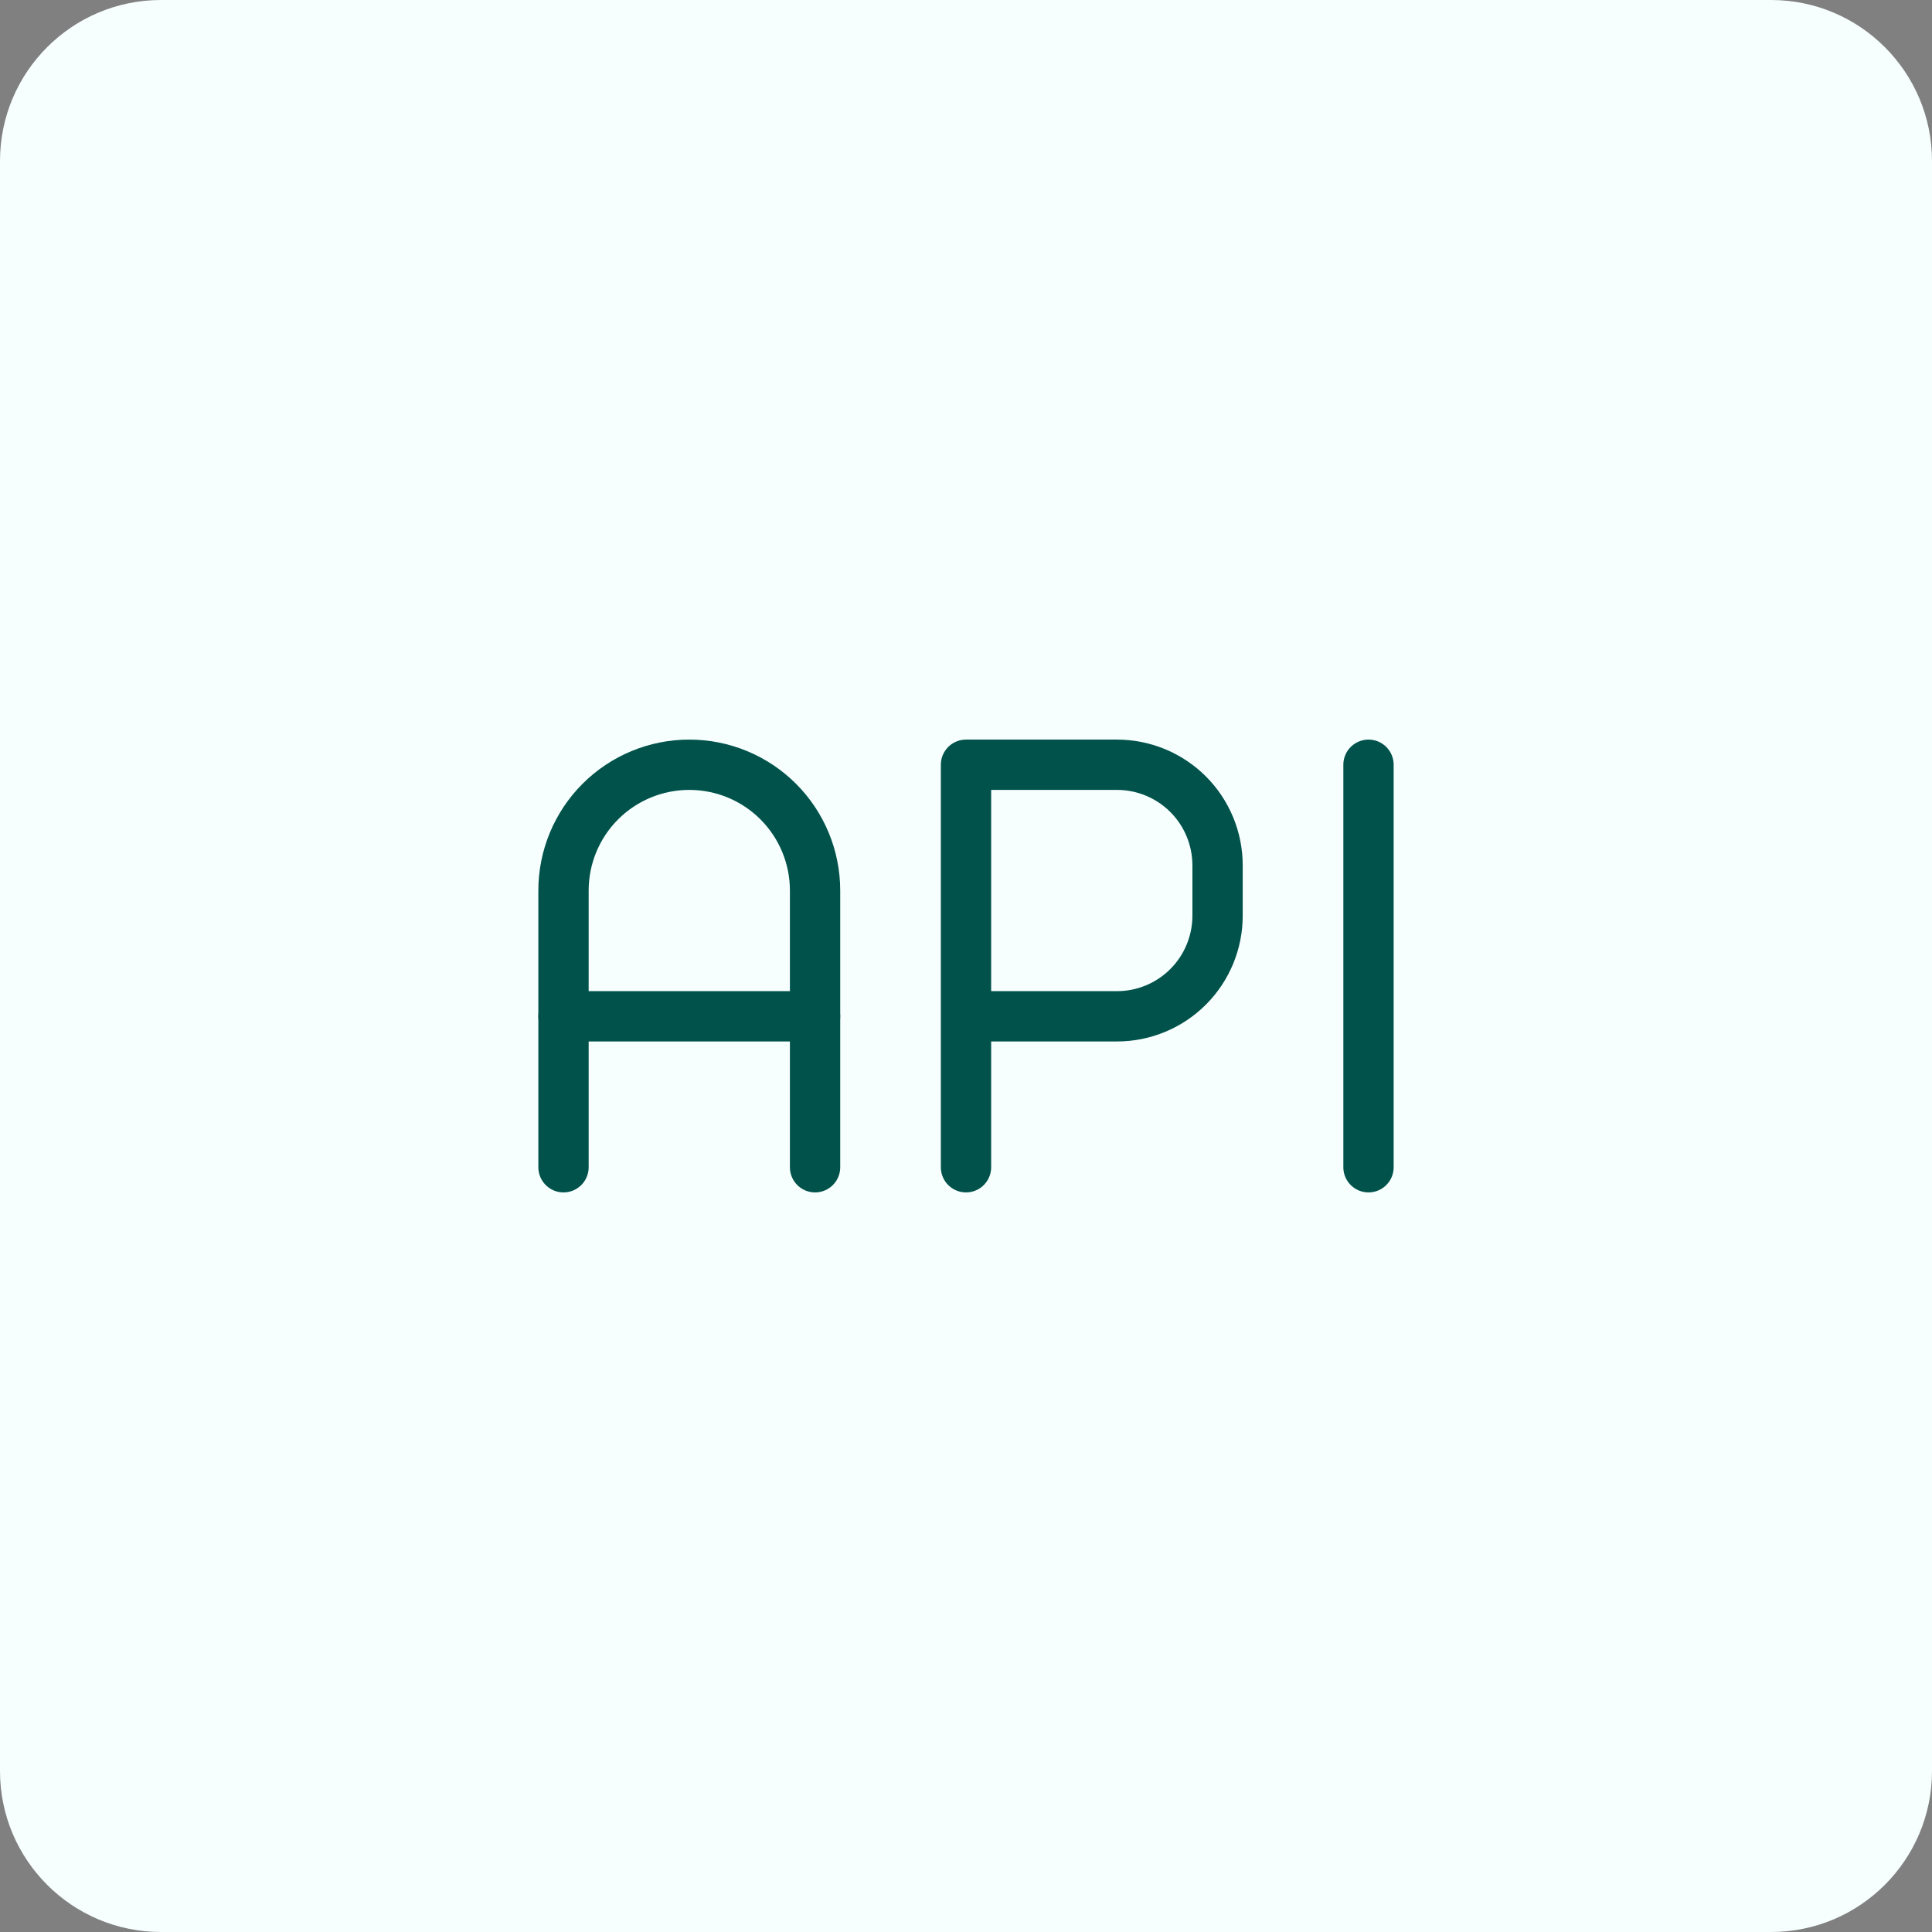 <svg width="48" height="48" viewBox="0 0 48 48" fill="none" xmlns="http://www.w3.org/2000/svg">
<rect x="0" y="0" width="48" height="48" fill="#808080" stroke="none"/>
<path d="M0 4C0 1.791 1.791 0 4 0H44C46.209 0 48 1.791 48 4V44C48 46.209 46.209 48 44 48H4C1.791 48 0 46.209 0 44V4Z" fill="#F7FFFE"/>
<g clip-path="url(#clip0_51_4504)">
<path d="M14 25.25H20.25" stroke="#00524B" stroke-width="1.25" stroke-linecap="round" stroke-linejoin="round"/>
<path d="M24 29V19H27.75C28.413 19 29.049 19.263 29.518 19.732C29.987 20.201 30.25 20.837 30.25 21.5V22.75C30.25 23.413 29.987 24.049 29.518 24.518C29.049 24.987 28.413 25.25 27.75 25.25H24" stroke="#00524B" stroke-width="1.25" stroke-linecap="round" stroke-linejoin="round"/>
<path d="M34 19V29" stroke="#00524B" stroke-width="1.25" stroke-linecap="round" stroke-linejoin="round"/>
<path d="M20.25 29V22.125C20.25 21.296 19.921 20.501 19.335 19.915C18.749 19.329 17.954 19 17.125 19C16.296 19 15.501 19.329 14.915 19.915C14.329 20.501 14 21.296 14 22.125V29" stroke="#00524B" stroke-width="1.25" stroke-linecap="round" stroke-linejoin="round"/>
</g>
<defs>
<clipPath id="clip0_51_4504">
<rect width="30" height="30" fill="white" transform="translate(9 9)"/>
</clipPath>
</defs>
</svg>
